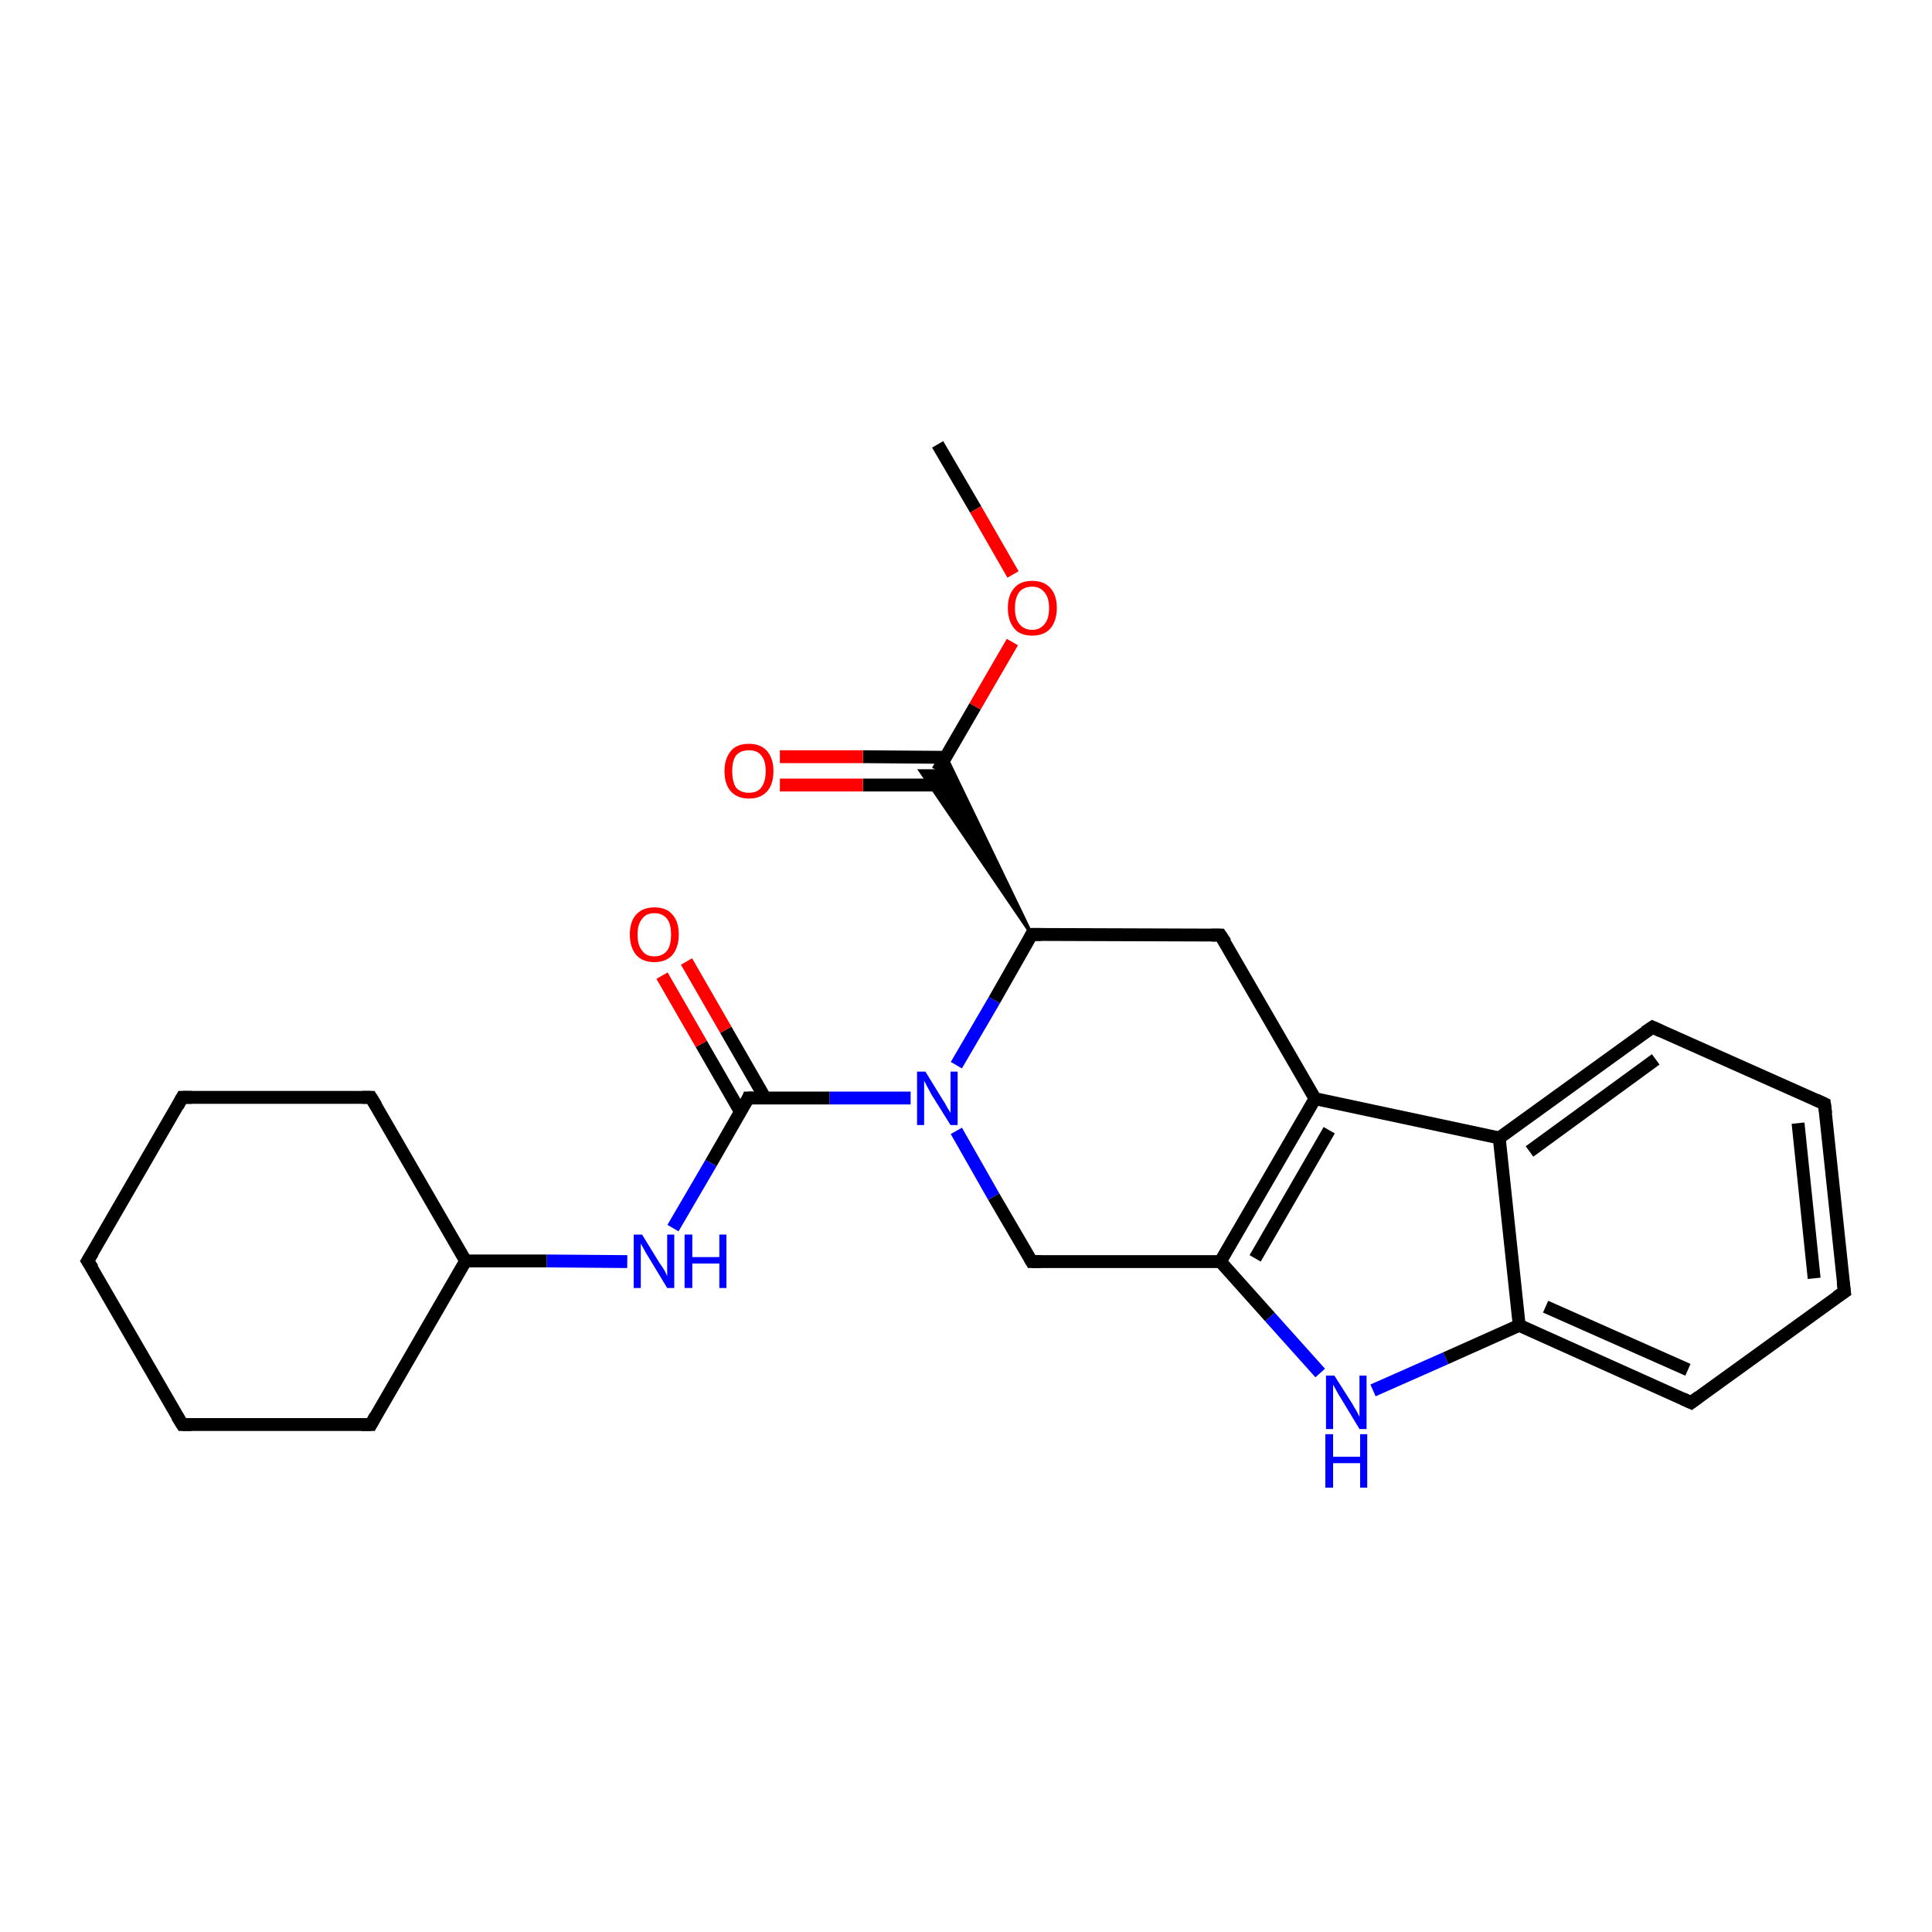 <?xml version='1.0' encoding='iso-8859-1'?>
<svg version='1.1' baseProfile='full'
              xmlns='http://www.w3.org/2000/svg'
                      xmlns:rdkit='http://www.rdkit.org/xml'
                      xmlns:xlink='http://www.w3.org/1999/xlink'
                  xml:space='preserve'
width='300px' height='300px' viewBox='0 0 300 300'>
<!-- END OF HEADER -->
<rect style='opacity:1.0;fill:#FFFFFF;stroke:none' width='300.0' height='300.0' x='0.0' y='0.0'> </rect>
<path class='bond-0 atom-0 atom-1' d='M 145.6,69.0 L 151.5,79.1' style='fill:none;fill-rule:evenodd;stroke:#000000;stroke-width:2.0px;stroke-linecap:butt;stroke-linejoin:miter;stroke-opacity:1' />
<path class='bond-0 atom-0 atom-1' d='M 151.5,79.1 L 157.3,89.2' style='fill:none;fill-rule:evenodd;stroke:#FF0000;stroke-width:2.0px;stroke-linecap:butt;stroke-linejoin:miter;stroke-opacity:1' />
<path class='bond-1 atom-1 atom-2' d='M 157.2,99.7 L 151.4,109.7' style='fill:none;fill-rule:evenodd;stroke:#FF0000;stroke-width:2.0px;stroke-linecap:butt;stroke-linejoin:miter;stroke-opacity:1' />
<path class='bond-1 atom-1 atom-2' d='M 151.4,109.7 L 145.6,119.7' style='fill:none;fill-rule:evenodd;stroke:#000000;stroke-width:2.0px;stroke-linecap:butt;stroke-linejoin:miter;stroke-opacity:1' />
<path class='bond-2 atom-2 atom-3' d='M 146.9,117.6 L 134.0,117.5' style='fill:none;fill-rule:evenodd;stroke:#000000;stroke-width:2.0px;stroke-linecap:butt;stroke-linejoin:miter;stroke-opacity:1' />
<path class='bond-2 atom-2 atom-3' d='M 134.0,117.5 L 121.1,117.5' style='fill:none;fill-rule:evenodd;stroke:#FF0000;stroke-width:2.0px;stroke-linecap:butt;stroke-linejoin:miter;stroke-opacity:1' />
<path class='bond-2 atom-2 atom-3' d='M 146.9,121.9 L 134.0,121.9' style='fill:none;fill-rule:evenodd;stroke:#000000;stroke-width:2.0px;stroke-linecap:butt;stroke-linejoin:miter;stroke-opacity:1' />
<path class='bond-2 atom-2 atom-3' d='M 134.0,121.9 L 121.1,121.9' style='fill:none;fill-rule:evenodd;stroke:#FF0000;stroke-width:2.0px;stroke-linecap:butt;stroke-linejoin:miter;stroke-opacity:1' />
<path class='bond-3 atom-4 atom-2' d='M 160.2,145.1 L 142.9,119.7 L 145.6,119.7 Z' style='fill:#000000;fill-rule:evenodd;fill-opacity:1;stroke:#000000;stroke-width:0.5px;stroke-linecap:butt;stroke-linejoin:miter;stroke-opacity:1;' />
<path class='bond-3 atom-4 atom-2' d='M 160.2,145.1 L 145.6,119.7 L 146.9,117.5 Z' style='fill:#000000;fill-rule:evenodd;fill-opacity:1;stroke:#000000;stroke-width:0.5px;stroke-linecap:butt;stroke-linejoin:miter;stroke-opacity:1;' />
<path class='bond-4 atom-4 atom-5' d='M 160.2,145.1 L 189.5,145.2' style='fill:none;fill-rule:evenodd;stroke:#000000;stroke-width:2.0px;stroke-linecap:butt;stroke-linejoin:miter;stroke-opacity:1' />
<path class='bond-5 atom-5 atom-6' d='M 189.5,145.2 L 204.2,170.6' style='fill:none;fill-rule:evenodd;stroke:#000000;stroke-width:2.0px;stroke-linecap:butt;stroke-linejoin:miter;stroke-opacity:1' />
<path class='bond-6 atom-6 atom-7' d='M 204.2,170.6 L 189.5,195.9' style='fill:none;fill-rule:evenodd;stroke:#000000;stroke-width:2.0px;stroke-linecap:butt;stroke-linejoin:miter;stroke-opacity:1' />
<path class='bond-6 atom-6 atom-7' d='M 206.4,175.5 L 194.9,195.4' style='fill:none;fill-rule:evenodd;stroke:#000000;stroke-width:2.0px;stroke-linecap:butt;stroke-linejoin:miter;stroke-opacity:1' />
<path class='bond-7 atom-7 atom-8' d='M 189.5,195.9 L 160.2,195.9' style='fill:none;fill-rule:evenodd;stroke:#000000;stroke-width:2.0px;stroke-linecap:butt;stroke-linejoin:miter;stroke-opacity:1' />
<path class='bond-8 atom-8 atom-9' d='M 160.2,195.9 L 154.3,185.8' style='fill:none;fill-rule:evenodd;stroke:#000000;stroke-width:2.0px;stroke-linecap:butt;stroke-linejoin:miter;stroke-opacity:1' />
<path class='bond-8 atom-8 atom-9' d='M 154.3,185.8 L 148.5,175.6' style='fill:none;fill-rule:evenodd;stroke:#0000FF;stroke-width:2.0px;stroke-linecap:butt;stroke-linejoin:miter;stroke-opacity:1' />
<path class='bond-9 atom-9 atom-10' d='M 141.4,170.5 L 128.8,170.5' style='fill:none;fill-rule:evenodd;stroke:#0000FF;stroke-width:2.0px;stroke-linecap:butt;stroke-linejoin:miter;stroke-opacity:1' />
<path class='bond-9 atom-9 atom-10' d='M 128.8,170.5 L 116.2,170.5' style='fill:none;fill-rule:evenodd;stroke:#000000;stroke-width:2.0px;stroke-linecap:butt;stroke-linejoin:miter;stroke-opacity:1' />
<path class='bond-10 atom-10 atom-11' d='M 118.8,170.5 L 112.7,159.9' style='fill:none;fill-rule:evenodd;stroke:#000000;stroke-width:2.0px;stroke-linecap:butt;stroke-linejoin:miter;stroke-opacity:1' />
<path class='bond-10 atom-10 atom-11' d='M 112.7,159.9 L 106.6,149.3' style='fill:none;fill-rule:evenodd;stroke:#FF0000;stroke-width:2.0px;stroke-linecap:butt;stroke-linejoin:miter;stroke-opacity:1' />
<path class='bond-10 atom-10 atom-11' d='M 115.0,172.7 L 108.9,162.1' style='fill:none;fill-rule:evenodd;stroke:#000000;stroke-width:2.0px;stroke-linecap:butt;stroke-linejoin:miter;stroke-opacity:1' />
<path class='bond-10 atom-10 atom-11' d='M 108.9,162.1 L 102.8,151.5' style='fill:none;fill-rule:evenodd;stroke:#FF0000;stroke-width:2.0px;stroke-linecap:butt;stroke-linejoin:miter;stroke-opacity:1' />
<path class='bond-11 atom-10 atom-12' d='M 116.2,170.5 L 110.4,180.6' style='fill:none;fill-rule:evenodd;stroke:#000000;stroke-width:2.0px;stroke-linecap:butt;stroke-linejoin:miter;stroke-opacity:1' />
<path class='bond-11 atom-10 atom-12' d='M 110.4,180.6 L 104.5,190.7' style='fill:none;fill-rule:evenodd;stroke:#0000FF;stroke-width:2.0px;stroke-linecap:butt;stroke-linejoin:miter;stroke-opacity:1' />
<path class='bond-12 atom-12 atom-13' d='M 97.4,195.9 L 84.9,195.8' style='fill:none;fill-rule:evenodd;stroke:#0000FF;stroke-width:2.0px;stroke-linecap:butt;stroke-linejoin:miter;stroke-opacity:1' />
<path class='bond-12 atom-12 atom-13' d='M 84.9,195.8 L 72.3,195.8' style='fill:none;fill-rule:evenodd;stroke:#000000;stroke-width:2.0px;stroke-linecap:butt;stroke-linejoin:miter;stroke-opacity:1' />
<path class='bond-13 atom-13 atom-14' d='M 72.3,195.8 L 57.6,170.4' style='fill:none;fill-rule:evenodd;stroke:#000000;stroke-width:2.0px;stroke-linecap:butt;stroke-linejoin:miter;stroke-opacity:1' />
<path class='bond-14 atom-14 atom-15' d='M 57.6,170.4 L 28.3,170.4' style='fill:none;fill-rule:evenodd;stroke:#000000;stroke-width:2.0px;stroke-linecap:butt;stroke-linejoin:miter;stroke-opacity:1' />
<path class='bond-15 atom-15 atom-16' d='M 28.3,170.4 L 13.6,195.8' style='fill:none;fill-rule:evenodd;stroke:#000000;stroke-width:2.0px;stroke-linecap:butt;stroke-linejoin:miter;stroke-opacity:1' />
<path class='bond-16 atom-16 atom-17' d='M 13.6,195.8 L 28.3,221.2' style='fill:none;fill-rule:evenodd;stroke:#000000;stroke-width:2.0px;stroke-linecap:butt;stroke-linejoin:miter;stroke-opacity:1' />
<path class='bond-17 atom-17 atom-18' d='M 28.3,221.2 L 57.6,221.2' style='fill:none;fill-rule:evenodd;stroke:#000000;stroke-width:2.0px;stroke-linecap:butt;stroke-linejoin:miter;stroke-opacity:1' />
<path class='bond-18 atom-7 atom-19' d='M 189.5,195.9 L 197.2,204.5' style='fill:none;fill-rule:evenodd;stroke:#000000;stroke-width:2.0px;stroke-linecap:butt;stroke-linejoin:miter;stroke-opacity:1' />
<path class='bond-18 atom-7 atom-19' d='M 197.2,204.5 L 205.0,213.2' style='fill:none;fill-rule:evenodd;stroke:#0000FF;stroke-width:2.0px;stroke-linecap:butt;stroke-linejoin:miter;stroke-opacity:1' />
<path class='bond-19 atom-19 atom-20' d='M 213.2,215.9 L 224.5,210.9' style='fill:none;fill-rule:evenodd;stroke:#0000FF;stroke-width:2.0px;stroke-linecap:butt;stroke-linejoin:miter;stroke-opacity:1' />
<path class='bond-19 atom-19 atom-20' d='M 224.5,210.9 L 235.9,205.8' style='fill:none;fill-rule:evenodd;stroke:#000000;stroke-width:2.0px;stroke-linecap:butt;stroke-linejoin:miter;stroke-opacity:1' />
<path class='bond-20 atom-20 atom-21' d='M 235.9,205.8 L 262.6,217.8' style='fill:none;fill-rule:evenodd;stroke:#000000;stroke-width:2.0px;stroke-linecap:butt;stroke-linejoin:miter;stroke-opacity:1' />
<path class='bond-20 atom-20 atom-21' d='M 240.0,202.9 L 262.1,212.7' style='fill:none;fill-rule:evenodd;stroke:#000000;stroke-width:2.0px;stroke-linecap:butt;stroke-linejoin:miter;stroke-opacity:1' />
<path class='bond-21 atom-21 atom-22' d='M 262.6,217.8 L 286.4,200.6' style='fill:none;fill-rule:evenodd;stroke:#000000;stroke-width:2.0px;stroke-linecap:butt;stroke-linejoin:miter;stroke-opacity:1' />
<path class='bond-22 atom-22 atom-23' d='M 286.4,200.6 L 283.3,171.4' style='fill:none;fill-rule:evenodd;stroke:#000000;stroke-width:2.0px;stroke-linecap:butt;stroke-linejoin:miter;stroke-opacity:1' />
<path class='bond-22 atom-22 atom-23' d='M 281.7,198.5 L 279.2,174.4' style='fill:none;fill-rule:evenodd;stroke:#000000;stroke-width:2.0px;stroke-linecap:butt;stroke-linejoin:miter;stroke-opacity:1' />
<path class='bond-23 atom-23 atom-24' d='M 283.3,171.4 L 256.6,159.5' style='fill:none;fill-rule:evenodd;stroke:#000000;stroke-width:2.0px;stroke-linecap:butt;stroke-linejoin:miter;stroke-opacity:1' />
<path class='bond-24 atom-24 atom-25' d='M 256.6,159.5 L 232.8,176.7' style='fill:none;fill-rule:evenodd;stroke:#000000;stroke-width:2.0px;stroke-linecap:butt;stroke-linejoin:miter;stroke-opacity:1' />
<path class='bond-24 atom-24 atom-25' d='M 257.1,164.5 L 237.5,178.8' style='fill:none;fill-rule:evenodd;stroke:#000000;stroke-width:2.0px;stroke-linecap:butt;stroke-linejoin:miter;stroke-opacity:1' />
<path class='bond-25 atom-9 atom-4' d='M 148.5,165.4 L 154.4,155.3' style='fill:none;fill-rule:evenodd;stroke:#0000FF;stroke-width:2.0px;stroke-linecap:butt;stroke-linejoin:miter;stroke-opacity:1' />
<path class='bond-25 atom-9 atom-4' d='M 154.4,155.3 L 160.2,145.1' style='fill:none;fill-rule:evenodd;stroke:#000000;stroke-width:2.0px;stroke-linecap:butt;stroke-linejoin:miter;stroke-opacity:1' />
<path class='bond-26 atom-18 atom-13' d='M 57.6,221.2 L 72.3,195.8' style='fill:none;fill-rule:evenodd;stroke:#000000;stroke-width:2.0px;stroke-linecap:butt;stroke-linejoin:miter;stroke-opacity:1' />
<path class='bond-27 atom-25 atom-20' d='M 232.8,176.7 L 235.9,205.8' style='fill:none;fill-rule:evenodd;stroke:#000000;stroke-width:2.0px;stroke-linecap:butt;stroke-linejoin:miter;stroke-opacity:1' />
<path class='bond-28 atom-25 atom-6' d='M 232.8,176.7 L 204.2,170.6' style='fill:none;fill-rule:evenodd;stroke:#000000;stroke-width:2.0px;stroke-linecap:butt;stroke-linejoin:miter;stroke-opacity:1' />
<path d='M 161.7,145.1 L 160.2,145.1 L 159.9,145.7' style='fill:none;stroke:#000000;stroke-width:2.0px;stroke-linecap:butt;stroke-linejoin:miter;stroke-opacity:1;' />
<path d='M 188.1,145.2 L 189.5,145.2 L 190.3,146.4' style='fill:none;stroke:#000000;stroke-width:2.0px;stroke-linecap:butt;stroke-linejoin:miter;stroke-opacity:1;' />
<path d='M 161.6,195.9 L 160.2,195.9 L 159.9,195.4' style='fill:none;stroke:#000000;stroke-width:2.0px;stroke-linecap:butt;stroke-linejoin:miter;stroke-opacity:1;' />
<path d='M 116.9,170.5 L 116.2,170.5 L 116.0,171.0' style='fill:none;stroke:#000000;stroke-width:2.0px;stroke-linecap:butt;stroke-linejoin:miter;stroke-opacity:1;' />
<path d='M 58.4,171.7 L 57.6,170.4 L 56.2,170.4' style='fill:none;stroke:#000000;stroke-width:2.0px;stroke-linecap:butt;stroke-linejoin:miter;stroke-opacity:1;' />
<path d='M 29.8,170.4 L 28.3,170.4 L 27.6,171.7' style='fill:none;stroke:#000000;stroke-width:2.0px;stroke-linecap:butt;stroke-linejoin:miter;stroke-opacity:1;' />
<path d='M 14.4,194.5 L 13.6,195.8 L 14.4,197.0' style='fill:none;stroke:#000000;stroke-width:2.0px;stroke-linecap:butt;stroke-linejoin:miter;stroke-opacity:1;' />
<path d='M 27.5,219.9 L 28.3,221.2 L 29.7,221.2' style='fill:none;stroke:#000000;stroke-width:2.0px;stroke-linecap:butt;stroke-linejoin:miter;stroke-opacity:1;' />
<path d='M 56.1,221.2 L 57.6,221.2 L 58.3,219.9' style='fill:none;stroke:#000000;stroke-width:2.0px;stroke-linecap:butt;stroke-linejoin:miter;stroke-opacity:1;' />
<path d='M 261.3,217.2 L 262.6,217.8 L 263.8,216.9' style='fill:none;stroke:#000000;stroke-width:2.0px;stroke-linecap:butt;stroke-linejoin:miter;stroke-opacity:1;' />
<path d='M 285.2,201.4 L 286.4,200.6 L 286.2,199.1' style='fill:none;stroke:#000000;stroke-width:2.0px;stroke-linecap:butt;stroke-linejoin:miter;stroke-opacity:1;' />
<path d='M 283.5,172.9 L 283.3,171.4 L 282.0,170.8' style='fill:none;stroke:#000000;stroke-width:2.0px;stroke-linecap:butt;stroke-linejoin:miter;stroke-opacity:1;' />
<path d='M 257.9,160.1 L 256.6,159.5 L 255.4,160.3' style='fill:none;stroke:#000000;stroke-width:2.0px;stroke-linecap:butt;stroke-linejoin:miter;stroke-opacity:1;' />
<path class='atom-1' d='M 156.5 94.4
Q 156.5 92.4, 157.5 91.3
Q 158.4 90.2, 160.3 90.2
Q 162.1 90.2, 163.1 91.3
Q 164.1 92.4, 164.1 94.4
Q 164.1 96.4, 163.1 97.6
Q 162.1 98.7, 160.3 98.7
Q 158.4 98.7, 157.5 97.6
Q 156.5 96.4, 156.5 94.4
M 160.3 97.8
Q 161.5 97.8, 162.2 96.9
Q 162.9 96.1, 162.9 94.4
Q 162.9 92.8, 162.2 92.0
Q 161.5 91.1, 160.3 91.1
Q 159.0 91.1, 158.3 91.9
Q 157.6 92.8, 157.6 94.4
Q 157.6 96.1, 158.3 96.9
Q 159.0 97.8, 160.3 97.8
' fill='#FF0000'/>
<path class='atom-3' d='M 112.5 119.7
Q 112.5 117.8, 113.5 116.6
Q 114.4 115.5, 116.3 115.5
Q 118.1 115.5, 119.1 116.6
Q 120.1 117.8, 120.1 119.7
Q 120.1 121.8, 119.1 122.9
Q 118.1 124.0, 116.3 124.0
Q 114.5 124.0, 113.5 122.9
Q 112.5 121.8, 112.5 119.7
M 116.3 123.1
Q 117.6 123.1, 118.2 122.3
Q 118.9 121.4, 118.9 119.7
Q 118.9 118.1, 118.2 117.3
Q 117.6 116.5, 116.3 116.5
Q 115.0 116.5, 114.3 117.3
Q 113.7 118.1, 113.7 119.7
Q 113.7 121.4, 114.3 122.3
Q 115.0 123.1, 116.3 123.1
' fill='#FF0000'/>
<path class='atom-9' d='M 143.7 166.4
L 146.4 170.8
Q 146.7 171.2, 147.1 172.0
Q 147.6 172.8, 147.6 172.8
L 147.6 166.4
L 148.7 166.4
L 148.7 174.7
L 147.6 174.7
L 144.6 169.9
Q 144.3 169.3, 143.9 168.6
Q 143.6 168.0, 143.5 167.8
L 143.5 174.7
L 142.4 174.7
L 142.4 166.4
L 143.7 166.4
' fill='#0000FF'/>
<path class='atom-11' d='M 97.8 145.1
Q 97.8 143.1, 98.8 142.0
Q 99.8 140.9, 101.6 140.9
Q 103.5 140.9, 104.4 142.0
Q 105.4 143.1, 105.4 145.1
Q 105.4 147.1, 104.4 148.3
Q 103.4 149.4, 101.6 149.4
Q 99.8 149.4, 98.8 148.3
Q 97.8 147.1, 97.8 145.1
M 101.6 148.5
Q 102.9 148.5, 103.6 147.6
Q 104.2 146.8, 104.2 145.1
Q 104.2 143.5, 103.6 142.7
Q 102.9 141.8, 101.6 141.8
Q 100.3 141.8, 99.7 142.7
Q 99.0 143.5, 99.0 145.1
Q 99.0 146.8, 99.7 147.6
Q 100.3 148.5, 101.6 148.5
' fill='#FF0000'/>
<path class='atom-12' d='M 99.7 191.7
L 102.4 196.1
Q 102.7 196.5, 103.2 197.3
Q 103.6 198.1, 103.6 198.2
L 103.6 191.7
L 104.7 191.7
L 104.7 200.0
L 103.6 200.0
L 100.7 195.2
Q 100.3 194.6, 100.0 194.0
Q 99.6 193.3, 99.5 193.1
L 99.5 200.0
L 98.4 200.0
L 98.4 191.7
L 99.7 191.7
' fill='#0000FF'/>
<path class='atom-12' d='M 106.3 191.7
L 107.5 191.7
L 107.5 195.2
L 111.7 195.2
L 111.7 191.7
L 112.8 191.7
L 112.8 200.0
L 111.7 200.0
L 111.7 196.2
L 107.5 196.2
L 107.5 200.0
L 106.3 200.0
L 106.3 191.7
' fill='#0000FF'/>
<path class='atom-19' d='M 207.2 213.6
L 210.0 218.0
Q 210.2 218.4, 210.7 219.2
Q 211.1 220.0, 211.1 220.0
L 211.1 213.6
L 212.2 213.6
L 212.2 221.9
L 211.1 221.9
L 208.2 217.1
Q 207.8 216.5, 207.5 215.9
Q 207.1 215.2, 207.0 215.0
L 207.0 221.9
L 205.9 221.9
L 205.9 213.6
L 207.2 213.6
' fill='#0000FF'/>
<path class='atom-19' d='M 205.8 222.7
L 207.0 222.7
L 207.0 226.2
L 211.2 226.2
L 211.2 222.7
L 212.3 222.7
L 212.3 231.0
L 211.2 231.0
L 211.2 227.2
L 207.0 227.2
L 207.0 231.0
L 205.8 231.0
L 205.8 222.7
' fill='#0000FF'/>
</svg>
